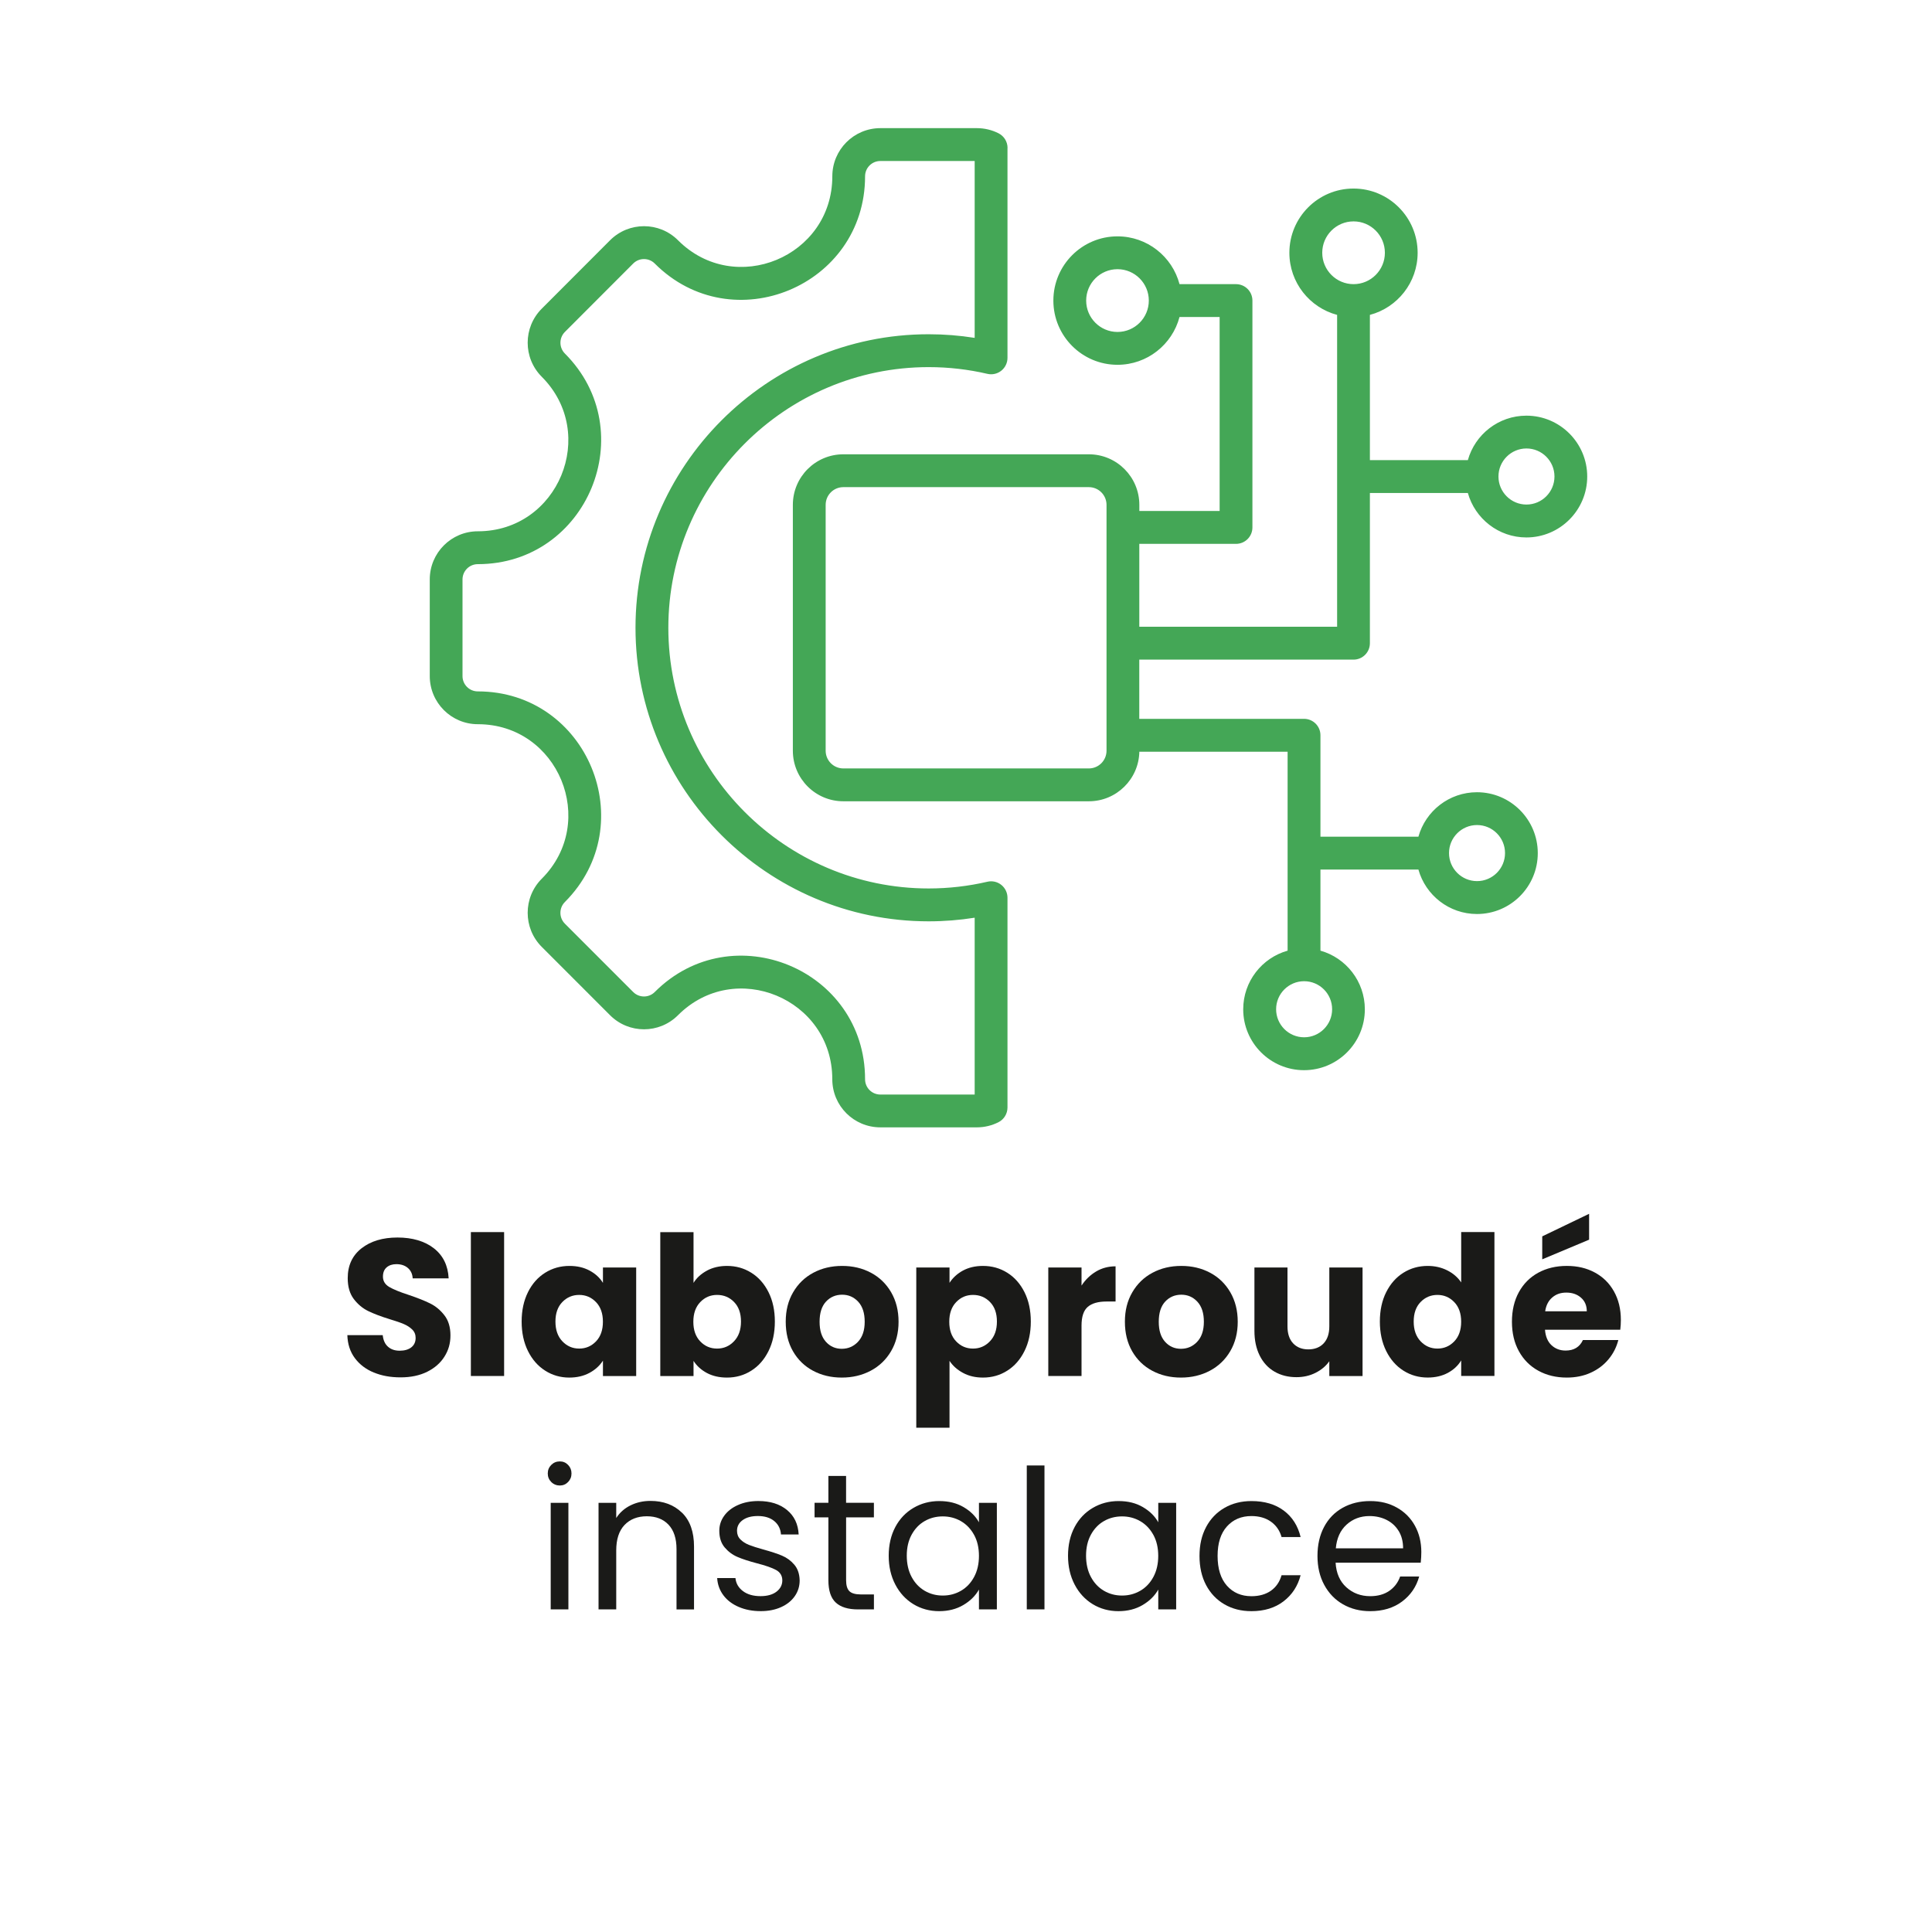 <?xml version="1.0" encoding="UTF-8"?>
<svg id="Vrstva_2" data-name="Vrstva 2" xmlns="http://www.w3.org/2000/svg" viewBox="0 0 623.62 623.62">
  <g id="Vrstva_1-2" data-name="Vrstva 1">
    <g>
      <rect width="623.62" height="623.62" style="fill: none;"/>
      <g>
        <path d="M367.76,242.62c-.16,8.88-7.4,16.02-16.3,16.02h-79.24c-9,0-16.3-7.31-16.3-16.32v-79.36c0-9.02,7.3-16.32,16.3-16.32h79.24c9,0,16.3,7.31,16.3,16.32v1.98h25.92v-62.62h-12.95c-2.34,8.88-10.42,15.43-20.02,15.43-11.43,0-20.7-9.29-20.7-20.73s9.28-20.73,20.7-20.73c9.6,0,17.68,6.55,20.02,15.43h18.24c2.92,0,5.29,2.37,5.29,5.3v73.23c0,2.93-2.37,5.3-5.29,5.3h-31.22v26.76h63.85v-100.67c-8.86-2.35-15.41-10.44-15.41-20.05,0-11.44,9.28-20.73,20.7-20.73s20.7,9.29,20.7,20.73c0,9.61-6.54,17.7-15.41,20.05v46.88h31.62c2.31-8.28,9.91-14.35,18.9-14.35,10.83,0,19.63,8.81,19.63,19.65s-8.8,19.66-19.63,19.66c-9,0-16.59-6.08-18.9-14.35h-31.62v48.49c0,2.93-2.37,5.3-5.29,5.3h-69.15v19.11h53.19c2.92,0,5.29,2.37,5.29,5.3v32.74h31.62c2.31-8.28,9.91-14.35,18.9-14.35,10.83,0,19.63,8.81,19.63,19.66s-8.79,19.65-19.63,19.65c-9,0-16.59-6.08-18.9-14.35h-31.62v26.18c8.26,2.32,14.33,9.92,14.33,18.93,0,10.85-8.79,19.65-19.63,19.65s-19.63-8.81-19.63-19.65c0-9.01,6.07-16.61,14.33-18.93v-64.22h-47.9ZM436.91,71.46c-5.58,0-10.11,4.54-10.11,10.13s4.53,10.13,10.11,10.13,10.11-4.54,10.11-10.13-4.53-10.13-10.11-10.13ZM476.76,266.31c-4.99,0-9.04,4.06-9.04,9.05s4.05,9.05,9.04,9.05,9.04-4.06,9.04-9.05-4.05-9.05-9.04-9.05ZM420.95,316.72c-4.99,0-9.04,4.06-9.04,9.05s4.05,9.05,9.04,9.05,9.04-4.06,9.04-9.05-4.05-9.05-9.04-9.05ZM492.72,144.76c-4.99,0-9.04,4.06-9.04,9.05s4.05,9.05,9.04,9.05,9.04-4.06,9.04-9.05-4.05-9.05-9.04-9.05ZM351.46,157.24h-79.24c-3.15,0-5.71,2.56-5.71,5.72v79.36c0,3.16,2.56,5.72,5.71,5.72h79.24c3.15,0,5.71-2.56,5.71-5.72v-79.36c0-3.16-2.56-5.72-5.71-5.72ZM360.71,86.89c-5.58,0-10.11,4.54-10.11,10.13s4.53,10.13,10.11,10.13,10.11-4.54,10.11-10.13-4.53-10.13-10.11-10.13ZM325.2,47.78v67.73c0,1.62-.74,3.15-2,4.15-1.26,1.01-2.92,1.38-4.49,1.01-6.1-1.42-12.44-2.17-18.96-2.17-46.29,0-84.02,37.79-84.02,84.14s37.74,84.14,84.02,84.14c6.52,0,12.86-.75,18.96-2.17,1.57-.37,3.23,0,4.49,1.01,1.26,1.01,2,2.53,2,4.15v67.72c0,2-1.13,3.84-2.91,4.74-2.1,1.06-4.47,1.66-6.98,1.66h-31.14c-8.57,0-15.52-6.93-15.52-15.54,0-26.02-31.43-39.06-49.8-20.66-6.06,6.07-15.89,6.07-21.94,0l-22.04-22.05c-6.06-6.06-6.06-15.93,0-22,18.36-18.38,5.34-49.88-20.63-49.88-8.57,0-15.52-6.96-15.52-15.54v-31.19c0-8.58,6.95-15.54,15.52-15.54,25.97,0,38.98-31.49,20.63-49.88-6.06-6.07-6.06-15.91,0-21.98l22.04-22.07c6.06-6.07,15.89-6.07,21.95,0,18.36,18.38,49.8,5.35,49.8-20.66,0-8.58,6.95-15.54,15.52-15.54h31.14c2.51,0,4.89.6,6.99,1.66,1.78.9,2.91,2.73,2.91,4.73ZM314.61,353.29v-57.07c-4.84.77-9.81,1.17-14.87,1.17-52.12,0-94.61-42.58-94.61-94.75s42.49-94.75,94.61-94.75c5.05,0,10.02.4,14.87,1.17v-57.09h-30.45c-2.72,0-4.93,2.21-4.93,4.94,0,35.44-42.86,53.21-67.88,28.16-1.92-1.93-5.05-1.93-6.97,0l-22.04,22.07c-1.92,1.93-1.92,5.05,0,6.98,25.02,25.05,7.28,67.98-28.12,67.98-2.72,0-4.93,2.21-4.93,4.94v31.19c0,2.73,2.21,4.94,4.93,4.94,35.39,0,53.13,42.92,28.12,67.98-1.93,1.93-1.93,5.07,0,7l22.04,22.05c1.92,1.93,5.05,1.93,6.97,0,25.04-25.07,67.88-7.31,67.88,28.16,0,2.74,2.21,4.94,4.93,4.94h30.45Z" style="fill: #44a756; fill-rule: evenodd;"/>
        <g>
          <path d="M120.66,443.03c-2.55-1.05-4.59-2.59-6.12-4.65-1.53-2.05-2.33-4.52-2.42-7.41h11.42c.17,1.63.73,2.88,1.7,3.73.96.86,2.22,1.29,3.77,1.29s2.85-.37,3.77-1.1c.92-.73,1.38-1.75,1.38-3.04,0-1.09-.37-1.99-1.1-2.7-.73-.71-1.63-1.3-2.7-1.76s-2.58-.98-4.55-1.57c-2.85-.88-5.17-1.76-6.97-2.64-1.8-.88-3.35-2.18-4.65-3.89-1.3-1.72-1.95-3.96-1.95-6.72,0-4.1,1.49-7.31,4.46-9.64,2.97-2.32,6.84-3.48,11.61-3.48s8.77,1.16,11.74,3.48c2.97,2.32,4.56,5.56,4.77,9.7h-11.61c-.08-1.42-.61-2.54-1.57-3.36-.96-.82-2.2-1.22-3.7-1.22-1.3,0-2.34.35-3.14,1.04-.8.69-1.19,1.69-1.19,2.98,0,1.42.67,2.53,2.01,3.33,1.34.79,3.43,1.65,6.28,2.57,2.85.96,5.16,1.88,6.94,2.76,1.78.88,3.32,2.16,4.61,3.83,1.3,1.67,1.95,3.83,1.95,6.47s-.64,4.79-1.92,6.84c-1.28,2.05-3.13,3.68-5.56,4.9-2.43,1.21-5.29,1.82-8.6,1.82s-6.11-.52-8.66-1.57Z" style="fill: #1a1a18;"/>
          <path d="M162.72,397.7v46.45h-10.73v-46.45h10.73Z" style="fill: #1a1a18;"/>
          <path d="M170.41,417.1c1.36-2.72,3.21-4.81,5.56-6.28s4.96-2.2,7.85-2.2c2.47,0,4.63.5,6.5,1.51,1.86,1,3.3,2.32,4.3,3.96v-4.96h10.73v35.03h-10.73v-4.96c-1.05,1.63-2.5,2.95-4.36,3.95-1.86,1-4.03,1.51-6.5,1.51-2.85,0-5.44-.74-7.78-2.23-2.34-1.48-4.2-3.6-5.56-6.34-1.36-2.74-2.04-5.91-2.04-9.51s.68-6.76,2.04-9.48ZM192.38,420.3c-1.49-1.55-3.3-2.32-5.43-2.32s-3.95.76-5.43,2.29c-1.49,1.53-2.23,3.63-2.23,6.31s.74,4.8,2.23,6.37c1.49,1.57,3.3,2.35,5.43,2.35s3.94-.77,5.43-2.32c1.49-1.55,2.23-3.66,2.23-6.34s-.74-4.79-2.23-6.34Z" style="fill: #1a1a18;"/>
          <path d="M228.19,410.13c1.88-1,4.04-1.51,6.47-1.51,2.89,0,5.5.73,7.85,2.2,2.34,1.46,4.2,3.56,5.56,6.28,1.36,2.72,2.04,5.88,2.04,9.48s-.68,6.77-2.04,9.51c-1.36,2.74-3.21,4.86-5.56,6.34-2.34,1.49-4.96,2.23-7.85,2.23-2.47,0-4.62-.49-6.47-1.47-1.84-.98-3.29-2.29-4.33-3.92v4.9h-10.73v-46.45h10.73v16.38c1-1.63,2.45-2.95,4.33-3.96ZM236.95,420.27c-1.49-1.53-3.32-2.29-5.49-2.29s-3.95.78-5.43,2.32c-1.49,1.55-2.23,3.66-2.23,6.34s.74,4.79,2.23,6.34c1.48,1.55,3.29,2.32,5.43,2.32s3.96-.78,5.46-2.35c1.51-1.57,2.26-3.69,2.26-6.37s-.74-4.78-2.23-6.31Z" style="fill: #1a1a18;"/>
          <path d="M262.44,442.46c-2.74-1.46-4.9-3.56-6.47-6.28-1.57-2.72-2.35-5.9-2.35-9.54s.79-6.77,2.39-9.51c1.59-2.74,3.77-4.84,6.53-6.31s5.86-2.2,9.29-2.2,6.53.73,9.29,2.2c2.76,1.46,4.94,3.57,6.53,6.31,1.59,2.74,2.39,5.91,2.39,9.51s-.81,6.77-2.42,9.51c-1.61,2.74-3.81,4.84-6.59,6.31-2.78,1.47-5.89,2.2-9.32,2.2s-6.52-.73-9.26-2.2ZM276.94,433.11c1.44-1.51,2.17-3.66,2.17-6.47s-.7-4.96-2.1-6.47-3.13-2.26-5.18-2.26-3.83.74-5.21,2.23c-1.38,1.49-2.07,3.65-2.07,6.5s.68,4.96,2.04,6.47c1.36,1.51,3.07,2.26,5.12,2.26s3.8-.75,5.24-2.26Z" style="fill: #1a1a18;"/>
          <path d="M310.81,410.13c1.84-1,4-1.51,6.47-1.51,2.89,0,5.5.73,7.85,2.2,2.34,1.46,4.2,3.56,5.56,6.28,1.36,2.72,2.04,5.88,2.04,9.48s-.68,6.77-2.04,9.51c-1.36,2.74-3.21,4.86-5.56,6.34-2.34,1.49-4.96,2.23-7.85,2.23-2.43,0-4.57-.5-6.43-1.51-1.86-1-3.32-2.3-4.36-3.89v21.59h-10.73v-51.73h10.73v4.96c1.05-1.63,2.49-2.95,4.33-3.96ZM319.56,420.27c-1.49-1.53-3.32-2.29-5.49-2.29s-3.95.78-5.43,2.32c-1.49,1.55-2.23,3.66-2.23,6.34s.74,4.79,2.23,6.34c1.48,1.55,3.29,2.32,5.43,2.32s3.96-.78,5.46-2.35c1.51-1.57,2.26-3.69,2.26-6.37s-.74-4.78-2.23-6.31Z" style="fill: #1a1a18;"/>
          <path d="M353.81,410.41c1.88-1.11,3.98-1.66,6.28-1.66v11.36h-2.95c-2.68,0-4.69.58-6.03,1.73-1.34,1.15-2.01,3.17-2.01,6.06v16.26h-10.73v-35.03h10.73v5.84c1.26-1.92,2.83-3.44,4.71-4.55Z" style="fill: #1a1a18;"/>
          <path d="M371.92,442.46c-2.74-1.46-4.9-3.56-6.47-6.28-1.57-2.72-2.35-5.9-2.35-9.54s.79-6.77,2.39-9.51c1.59-2.74,3.77-4.84,6.53-6.31s5.86-2.2,9.29-2.2,6.53.73,9.29,2.2c2.76,1.46,4.94,3.57,6.53,6.31,1.59,2.74,2.39,5.91,2.39,9.51s-.81,6.77-2.42,9.51c-1.61,2.74-3.81,4.84-6.59,6.31-2.78,1.47-5.89,2.2-9.32,2.2s-6.52-.73-9.26-2.2ZM386.42,433.11c1.44-1.51,2.17-3.66,2.17-6.47s-.7-4.96-2.1-6.47-3.13-2.26-5.18-2.26-3.83.74-5.21,2.23c-1.38,1.49-2.07,3.65-2.07,6.5s.68,4.96,2.04,6.47c1.36,1.51,3.07,2.26,5.12,2.26s3.8-.75,5.24-2.26Z" style="fill: #1a1a18;"/>
          <path d="M439.81,409.13v35.03h-10.73v-4.77c-1.09,1.55-2.56,2.79-4.43,3.73-1.86.94-3.92,1.41-6.18,1.41-2.68,0-5.04-.6-7.09-1.79-2.05-1.19-3.64-2.92-4.77-5.18s-1.7-4.92-1.7-7.97v-20.46h10.67v19.02c0,2.34.61,4.17,1.82,5.46s2.85,1.95,4.9,1.95,3.75-.65,4.96-1.95c1.21-1.3,1.82-3.12,1.82-5.46v-19.02h10.73Z" style="fill: #1a1a18;"/>
          <path d="M447.44,417.1c1.36-2.72,3.21-4.81,5.56-6.28s4.96-2.2,7.85-2.2c2.3,0,4.4.48,6.31,1.44,1.9.96,3.4,2.26,4.49,3.89v-16.26h10.73v46.45h-10.73v-5.02c-1,1.67-2.44,3.01-4.3,4.02-1.86,1-4.03,1.51-6.5,1.51-2.89,0-5.5-.74-7.85-2.23-2.34-1.48-4.2-3.6-5.56-6.34-1.36-2.74-2.04-5.91-2.04-9.51s.68-6.76,2.04-9.48ZM469.41,420.3c-1.49-1.55-3.3-2.32-5.43-2.32s-3.95.76-5.43,2.29c-1.49,1.53-2.23,3.63-2.23,6.31s.74,4.8,2.23,6.37c1.49,1.57,3.3,2.35,5.43,2.35s3.94-.77,5.43-2.32c1.49-1.55,2.23-3.66,2.23-6.34s-.74-4.79-2.23-6.34Z" style="fill: #1a1a18;"/>
          <path d="M522.99,429.22h-24.29c.17,2.18.87,3.84,2.1,4.99,1.23,1.15,2.75,1.73,4.55,1.73,2.68,0,4.54-1.13,5.59-3.39h11.43c-.59,2.3-1.64,4.37-3.17,6.21-1.53,1.84-3.44,3.29-5.74,4.33-2.3,1.05-4.88,1.57-7.72,1.57-3.43,0-6.49-.73-9.17-2.2-2.68-1.46-4.77-3.56-6.28-6.28-1.51-2.72-2.26-5.9-2.26-9.54s.74-6.82,2.23-9.54c1.49-2.72,3.57-4.81,6.25-6.28,2.68-1.46,5.75-2.2,9.23-2.2s6.4.71,9.04,2.13,4.7,3.45,6.18,6.09,2.23,5.71,2.23,9.23c0,1-.06,2.05-.19,3.14ZM512.94,400.15l-15.13,6.34v-7.41l15.13-7.28v8.35ZM512.19,423.25c0-1.84-.63-3.31-1.88-4.39-1.25-1.09-2.82-1.63-4.71-1.63s-3.32.52-4.55,1.57c-1.24,1.05-2,2.53-2.29,4.46h13.43Z" style="fill: #1a1a18;"/>
          <path d="M177.94,478.37c-.75-.75-1.13-1.67-1.13-2.76s.38-2.01,1.13-2.76c.75-.75,1.67-1.13,2.76-1.13s1.94.38,2.67,1.13c.73.75,1.1,1.67,1.1,2.76s-.37,2.01-1.1,2.76c-.73.75-1.62,1.13-2.67,1.13s-2.01-.38-2.76-1.13ZM183.47,485.09v34.4h-5.71v-34.4h5.71Z" style="fill: #1a1a18;"/>
          <path d="M220.13,488.26c2.59,2.53,3.89,6.18,3.89,10.96v20.28h-5.65v-19.46c0-3.43-.86-6.06-2.57-7.88-1.72-1.82-4.06-2.73-7.03-2.73s-5.41.94-7.19,2.82c-1.78,1.88-2.67,4.62-2.67,8.22v19.02h-5.71v-34.4h5.71v4.9c1.13-1.76,2.67-3.12,4.61-4.08,1.95-.96,4.09-1.44,6.43-1.44,4.18,0,7.57,1.27,10.17,3.8Z" style="fill: #1a1a18;"/>
          <path d="M238.46,518.7c-2.09-.9-3.75-2.15-4.96-3.77s-1.88-3.46-2.01-5.56h5.9c.17,1.72.97,3.12,2.42,4.21,1.44,1.09,3.34,1.63,5.68,1.63,2.18,0,3.89-.48,5.15-1.44,1.25-.96,1.88-2.18,1.88-3.64s-.67-2.63-2.01-3.36c-1.34-.73-3.41-1.45-6.21-2.17-2.55-.67-4.64-1.35-6.25-2.04-1.61-.69-2.99-1.72-4.14-3.08-1.15-1.36-1.73-3.15-1.73-5.37,0-1.76.52-3.37,1.57-4.83,1.05-1.46,2.53-2.63,4.46-3.48,1.92-.86,4.12-1.29,6.59-1.29,3.81,0,6.88.96,9.23,2.89,2.34,1.92,3.6,4.56,3.77,7.91h-5.71c-.13-1.8-.85-3.24-2.17-4.33-1.32-1.09-3.09-1.63-5.3-1.63-2.05,0-3.68.44-4.9,1.32s-1.82,2.03-1.82,3.45c0,1.13.37,2.06,1.1,2.79.73.73,1.65,1.32,2.76,1.76,1.11.44,2.65.93,4.61,1.48,2.47.67,4.48,1.33,6.03,1.98,1.55.65,2.88,1.62,3.99,2.92,1.11,1.3,1.68,2.99,1.73,5.08,0,1.88-.52,3.58-1.57,5.08-1.05,1.51-2.52,2.69-4.43,3.55s-4.09,1.29-6.56,1.29c-2.64,0-5-.45-7.09-1.35Z" style="fill: #1a1a18;"/>
          <path d="M273.11,489.79v20.28c0,1.67.36,2.86,1.07,3.55.71.69,1.95,1.04,3.7,1.04h4.21v4.83h-5.15c-3.18,0-5.57-.73-7.16-2.2-1.59-1.46-2.39-3.87-2.39-7.22v-20.28h-4.46v-4.71h4.46v-8.66h5.71v8.66h8.98v4.71h-8.98Z" style="fill: #1a1a18;"/>
          <path d="M288.99,492.9c1.42-2.66,3.38-4.72,5.87-6.18,2.49-1.46,5.26-2.2,8.32-2.2s5.63.65,7.85,1.95c2.22,1.3,3.87,2.93,4.96,4.9v-6.28h5.78v34.4h-5.78v-6.4c-1.13,2.01-2.81,3.67-5.05,4.99-2.24,1.32-4.84,1.98-7.82,1.98s-5.82-.75-8.29-2.26c-2.47-1.51-4.42-3.62-5.84-6.34-1.42-2.72-2.13-5.82-2.13-9.29s.71-6.6,2.13-9.26ZM314.42,495.44c-1.05-1.92-2.46-3.4-4.24-4.43-1.78-1.03-3.74-1.54-5.87-1.54s-4.08.5-5.84,1.51c-1.76,1-3.16,2.47-4.21,4.39-1.05,1.93-1.57,4.19-1.57,6.78s.52,4.93,1.57,6.87c1.04,1.95,2.45,3.43,4.21,4.46,1.76,1.03,3.7,1.54,5.84,1.54s4.09-.51,5.87-1.54c1.78-1.03,3.19-2.51,4.24-4.46s1.57-4.22,1.57-6.81-.52-4.85-1.57-6.78Z" style="fill: #1a1a18;"/>
          <path d="M337.14,473.03v46.45h-5.71v-46.45h5.71Z" style="fill: #1a1a18;"/>
          <path d="M346.87,492.9c1.42-2.66,3.38-4.72,5.87-6.18,2.49-1.46,5.26-2.2,8.32-2.2s5.63.65,7.85,1.95c2.22,1.3,3.87,2.93,4.96,4.9v-6.28h5.78v34.4h-5.78v-6.4c-1.13,2.01-2.81,3.67-5.05,4.99-2.24,1.32-4.84,1.98-7.82,1.98s-5.82-.75-8.29-2.26c-2.47-1.51-4.42-3.62-5.84-6.34-1.42-2.72-2.13-5.82-2.13-9.29s.71-6.6,2.13-9.26ZM372.29,495.44c-1.05-1.92-2.46-3.4-4.24-4.43-1.78-1.03-3.74-1.54-5.87-1.54s-4.08.5-5.84,1.51c-1.76,1-3.16,2.47-4.21,4.39-1.05,1.93-1.57,4.19-1.57,6.78s.52,4.93,1.57,6.87c1.04,1.95,2.45,3.43,4.21,4.46,1.76,1.03,3.7,1.54,5.84,1.54s4.09-.51,5.87-1.54c1.78-1.03,3.19-2.51,4.24-4.46s1.57-4.22,1.57-6.81-.52-4.85-1.57-6.78Z" style="fill: #1a1a18;"/>
          <path d="M389.31,492.9c1.42-2.66,3.4-4.72,5.93-6.18,2.53-1.46,5.43-2.2,8.7-2.2,4.23,0,7.71,1.03,10.45,3.08,2.74,2.05,4.55,4.9,5.43,8.54h-6.15c-.59-2.09-1.73-3.75-3.42-4.96-1.7-1.21-3.8-1.82-6.31-1.82-3.26,0-5.9,1.12-7.91,3.36-2.01,2.24-3.01,5.41-3.01,9.51s1,7.34,3.01,9.61c2.01,2.26,4.65,3.39,7.91,3.39,2.51,0,4.6-.59,6.28-1.76,1.67-1.17,2.83-2.85,3.45-5.02h6.15c-.92,3.52-2.76,6.33-5.52,8.44-2.76,2.11-6.21,3.17-10.36,3.17-3.26,0-6.16-.73-8.7-2.2s-4.51-3.54-5.93-6.21c-1.42-2.68-2.13-5.82-2.13-9.42s.71-6.66,2.13-9.32Z" style="fill: #1a1a18;"/>
          <path d="M458.61,504.42h-27.5c.21,3.39,1.37,6.04,3.48,7.94s4.68,2.86,7.69,2.86c2.47,0,4.53-.58,6.18-1.73,1.65-1.15,2.81-2.69,3.48-4.61h6.15c-.92,3.31-2.76,6-5.52,8.07-2.76,2.07-6.19,3.11-10.29,3.11-3.26,0-6.18-.73-8.76-2.2-2.57-1.46-4.59-3.55-6.06-6.25-1.47-2.7-2.2-5.83-2.2-9.39s.71-6.67,2.13-9.35c1.42-2.68,3.42-4.74,6-6.18,2.57-1.44,5.53-2.17,8.88-2.17s6.15.71,8.66,2.13c2.51,1.42,4.45,3.38,5.81,5.87,1.36,2.49,2.04,5.3,2.04,8.44,0,1.09-.06,2.24-.19,3.45ZM451.45,494.16c-.96-1.57-2.27-2.76-3.92-3.58-1.65-.82-3.48-1.22-5.49-1.22-2.89,0-5.35.92-7.38,2.76s-3.19,4.39-3.48,7.66h21.72c0-2.18-.48-4.05-1.44-5.62Z" style="fill: #1a1a18;"/>
        </g>
      </g>
    </g>
  </g>
</svg>